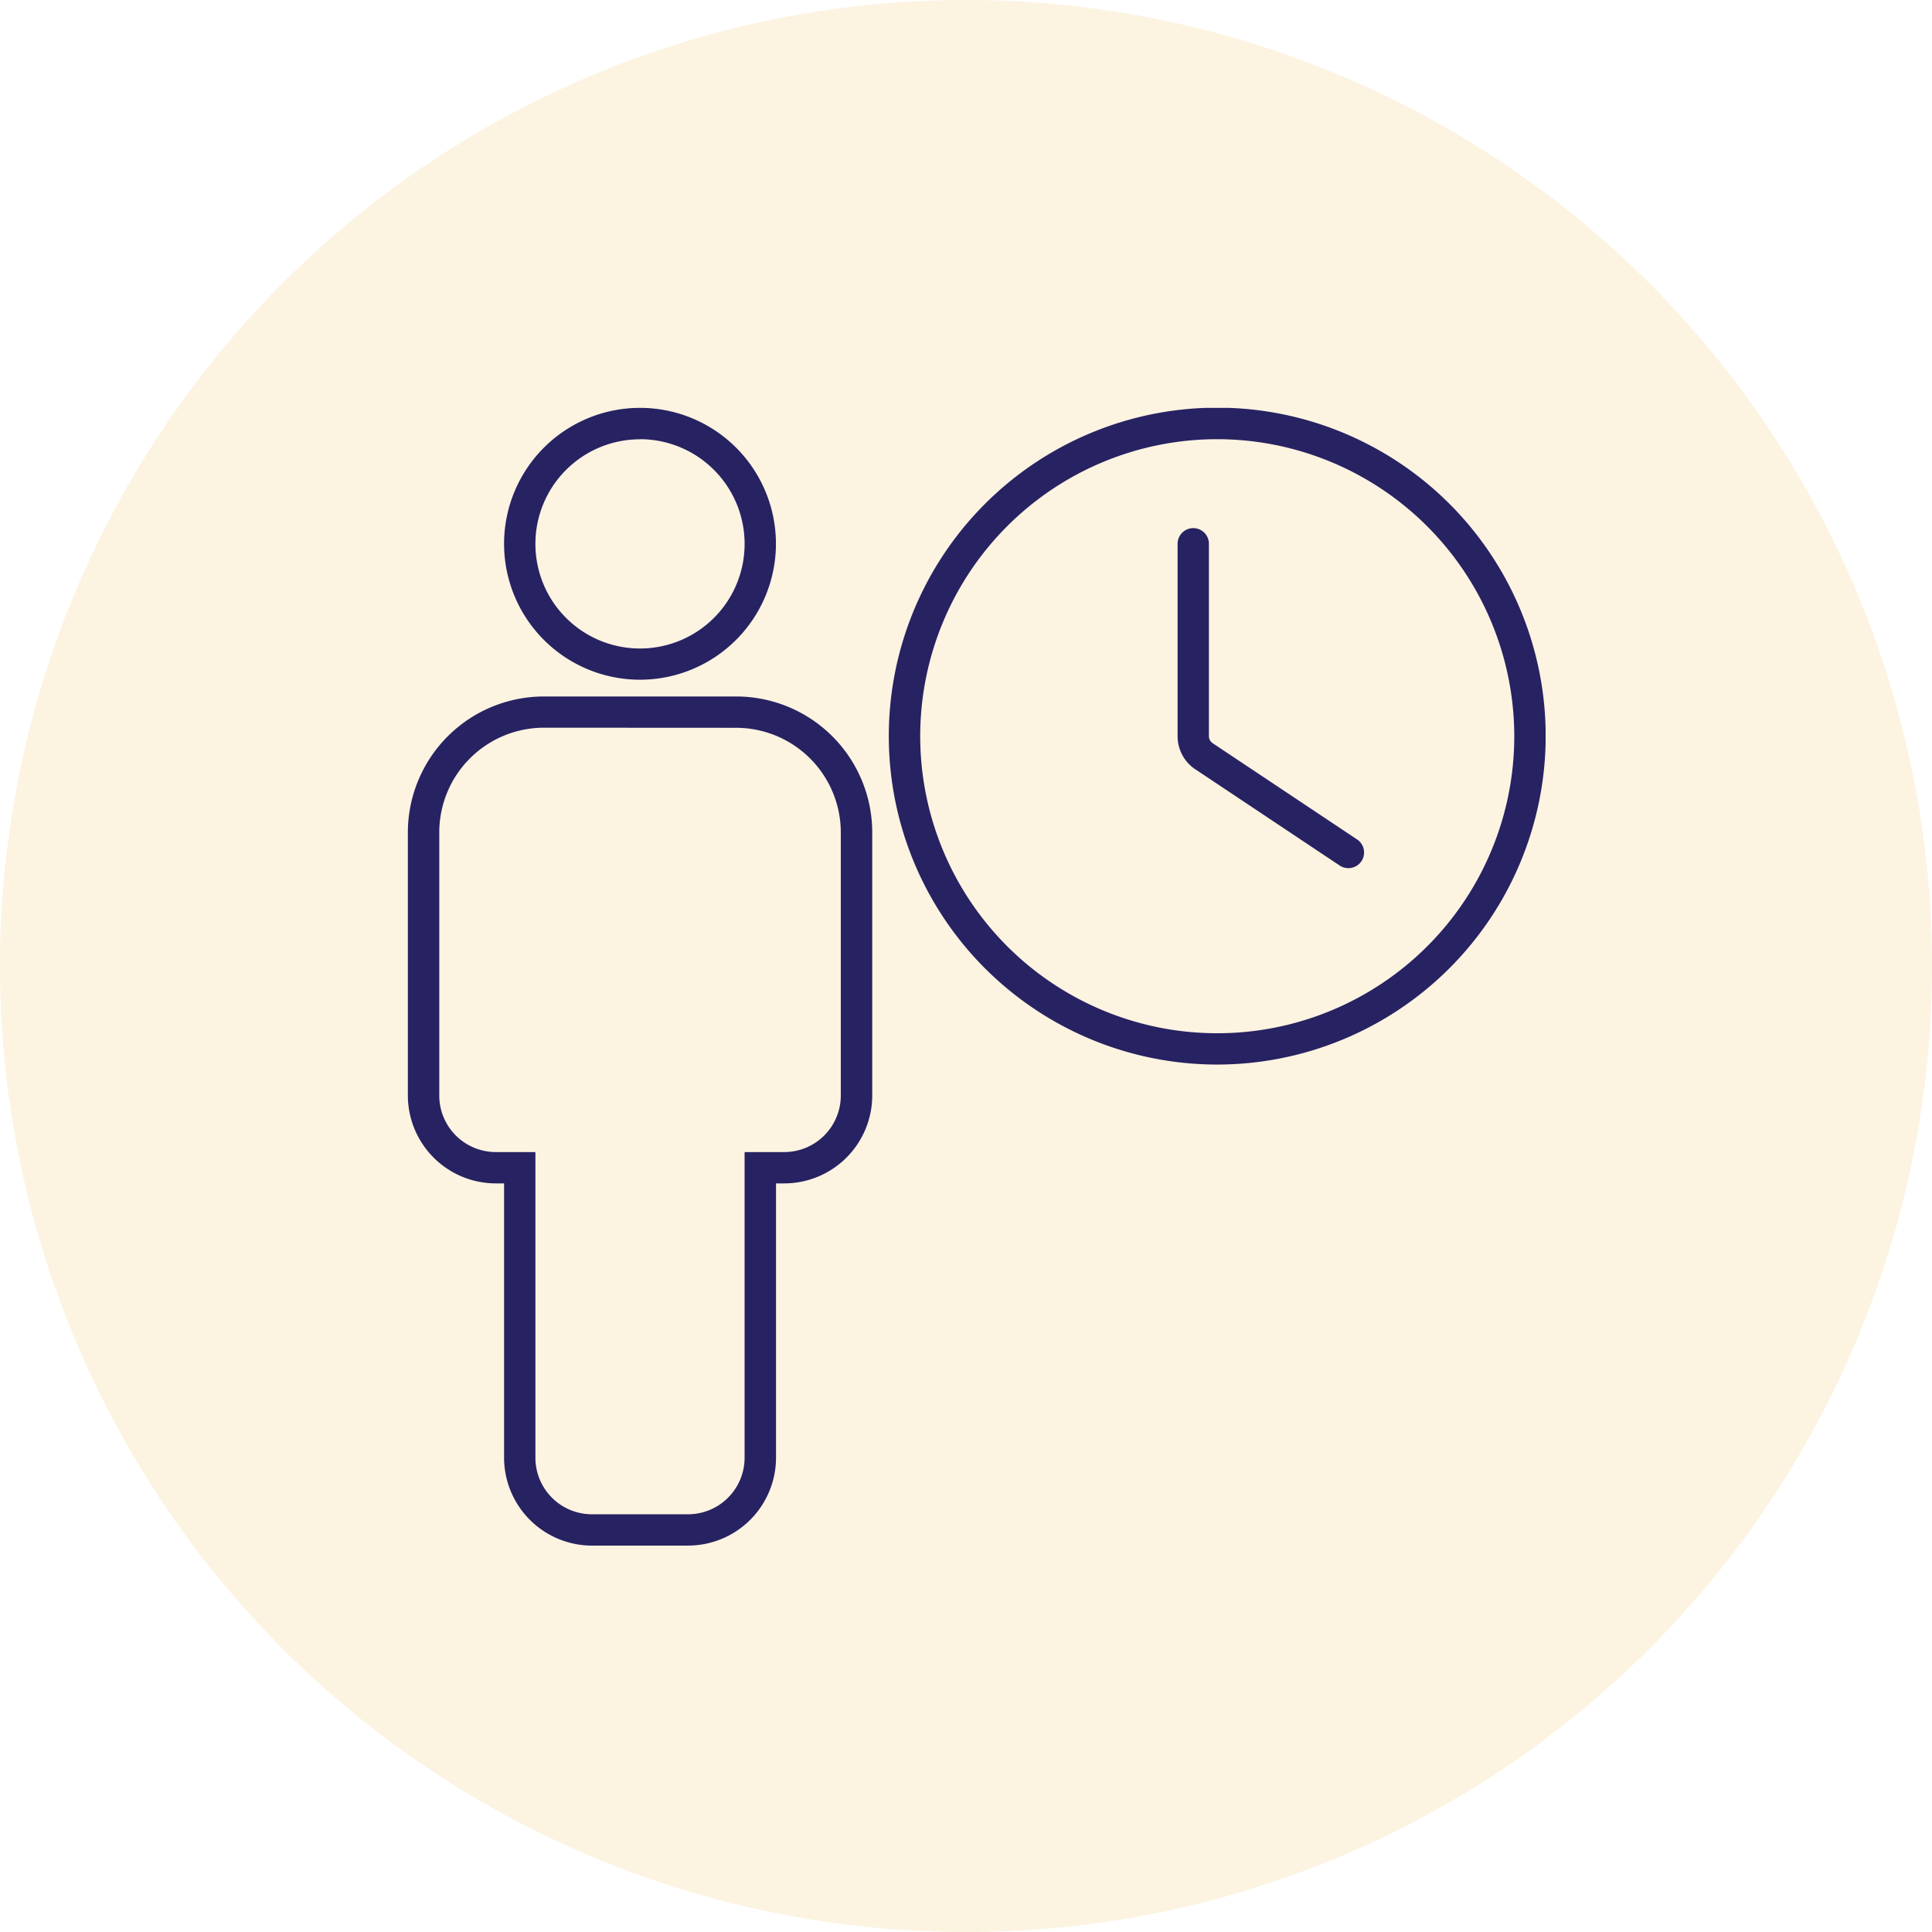 <svg xmlns="http://www.w3.org/2000/svg" xmlns:xlink="http://www.w3.org/1999/xlink" width="90" height="90" viewBox="0 0 90 90">
  <defs>
    <clipPath id="clip-path">
      <rect id="Rectangle_168" data-name="Rectangle 168" width="53" height="53" fill="none"/>
    </clipPath>
  </defs>
  <g id="Group_1365" data-name="Group 1365" transform="translate(-580 -2290)">
    <path id="Path_513" data-name="Path 513" d="M45,0A45,45,0,1,1,0,45,45,45,0,0,1,45,0Z" transform="translate(580 2290)" fill="rgba(230,153,3,0.12)"/>
    <g id="Group_1364" data-name="Group 1364" transform="translate(599 2309)">
      <g id="Group_1363" data-name="Group 1363" clip-path="url(#clip-path)">
        <path id="Path_595" data-name="Path 595" d="M10.94,12.664a6.332,6.332,0,1,1,6.333-6.331,6.338,6.338,0,0,1-6.333,6.331m0-11.2a4.873,4.873,0,1,0,4.874,4.874A4.879,4.879,0,0,0,10.94,1.459" transform="translate(-0.127)" fill="#272262"/>
        <path id="Path_596" data-name="Path 596" d="M13.055,53.381H8.573a4.1,4.1,0,0,1-4.091-4.09V36.508H4.09A4.1,4.1,0,0,1,0,32.417V20.159a6.339,6.339,0,0,1,6.332-6.333H15.3a6.339,6.339,0,0,1,6.332,6.333V32.417a4.1,4.1,0,0,1-4.092,4.091h-.39V49.29a4.1,4.1,0,0,1-4.091,4.09m-6.723-38.1a4.879,4.879,0,0,0-4.873,4.874V32.417A2.635,2.635,0,0,0,4.09,35.049H5.941V49.29a2.635,2.635,0,0,0,2.632,2.632h4.481a2.635,2.635,0,0,0,2.632-2.632V35.049h1.849a2.636,2.636,0,0,0,2.633-2.632V20.159A4.88,4.88,0,0,0,15.3,15.285Z" transform="translate(0 -0.381)" fill="#272262"/>
        <path id="Path_597" data-name="Path 597" d="M38.338,30.591a15.3,15.3,0,1,1,15.3-15.3,15.313,15.313,0,0,1-15.3,15.3m0-29.132A13.837,13.837,0,1,0,52.175,15.3,13.853,13.853,0,0,0,38.338,1.459" transform="translate(-0.634)" fill="#272262"/>
        <path id="Path_598" data-name="Path 598" d="M44.82,21.6a.727.727,0,0,1-.4-.123l-6.723-4.481a1.85,1.85,0,0,1-.825-1.539V6.491a.729.729,0,0,1,1.459,0v8.963a.4.4,0,0,0,.175.326l6.723,4.481A.729.729,0,0,1,44.82,21.6" transform="translate(-1.015 -0.159)" fill="#272262"/>
      </g>
    </g>
  </g>
</svg>
